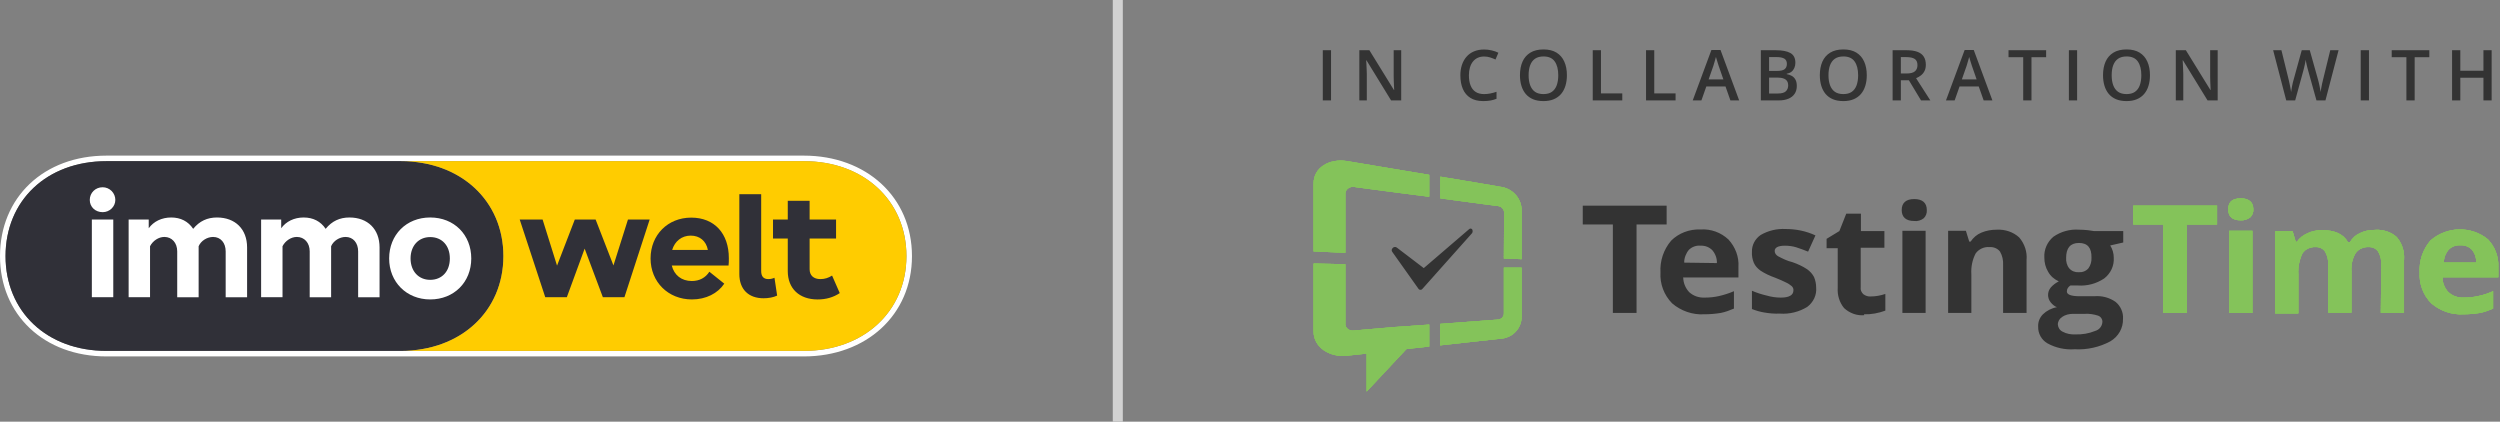 <?xml version="1.0" encoding="UTF-8"?> <svg xmlns="http://www.w3.org/2000/svg" width="249" height="42" viewBox="0 0 249 42" fill="none"><rect x="0" y="0" width="249" height="42" fill="#808080" stroke="none"/><g clip-path="url(#clip0_2610_354)"><path fill-rule="evenodd" clip-rule="evenodd" d="M80.059 35.5H10.613C7.511 35.5 4.855 34.474 2.969 32.693C1.083 30.912 0 28.403 0 25.508C0 22.612 1.077 20.093 2.963 18.308C4.848 16.526 7.504 15.5 10.613 15.5H80.058C86.293 15.5 90.832 19.642 90.832 25.508C90.832 31.372 86.278 35.5 80.058 35.5H80.059ZM80.059 34.949H10.613C4.655 34.949 0.551 31.014 0.551 25.508C0.551 20.001 4.64 16.051 10.613 16.051H80.058C86.03 16.051 90.282 19.986 90.282 25.507C90.282 31.027 86.016 34.948 80.058 34.948L80.059 34.949Z" fill="white"></path><path d="M10.613 34.949H39.915C45.873 34.949 50.138 31.014 50.138 25.507C50.138 20.001 45.888 16.051 39.915 16.051H10.613C4.641 16.051 0.551 19.987 0.551 25.507C0.551 31.028 4.655 34.949 10.613 34.949Z" fill="#303038"></path><path d="M80.081 16.051H39.915C45.888 16.051 50.138 19.986 50.138 25.507C50.138 31.027 45.873 34.948 39.915 34.948H80.081C86.038 34.948 90.282 31.013 90.282 25.507C90.282 20 86.053 16.051 80.081 16.051Z" fill="#FFCC00"></path><path d="M42.848 27.872C41.686 27.872 40.892 27.005 40.892 25.742C40.892 24.48 41.686 23.613 42.848 23.613C44.011 23.613 44.805 24.45 44.805 25.742C44.805 27.035 44.011 27.872 42.848 27.872ZM42.848 29.824C45.217 29.824 46.938 28.106 46.938 25.742C46.938 23.379 45.231 21.661 42.848 21.661C40.466 21.661 38.759 23.393 38.759 25.742C38.759 28.092 40.495 29.824 42.848 29.824ZM26.006 29.604H28.139V24.524C28.418 23.981 28.992 23.599 29.566 23.599C30.316 23.599 30.846 24.187 30.846 25.038V29.605H32.979V24.525C33.214 23.982 33.818 23.6 34.421 23.6C35.171 23.6 35.671 24.187 35.671 25.039V29.606H37.804V24.642C37.804 22.822 36.627 21.662 34.803 21.662C33.847 21.662 33.068 22.014 32.435 22.792C31.935 22.043 31.185 21.662 30.243 21.662C29.302 21.662 28.492 22.058 28.008 22.733V21.867H26.007V29.605L26.006 29.604ZM12.811 29.604H14.944V24.524C15.223 23.981 15.797 23.599 16.371 23.599C17.121 23.599 17.651 24.187 17.651 25.038V29.605H19.784V24.525C20.02 23.982 20.622 23.6 21.226 23.6C21.976 23.6 22.477 24.187 22.477 25.039V29.606H24.61V24.642C24.61 22.822 23.433 21.662 21.609 21.662C20.653 21.662 19.873 22.014 19.241 22.792C18.741 22.043 17.991 21.662 17.049 21.662C16.108 21.662 15.298 22.058 14.813 22.733V21.867H12.812V29.605L12.811 29.604ZM10.222 21.132C10.928 21.132 11.487 20.573 11.487 19.913C11.487 19.578 11.353 19.257 11.116 19.02C10.878 18.782 10.557 18.65 10.221 18.65C9.5 18.65 8.941 19.208 8.941 19.912C8.941 20.617 9.5 21.131 10.221 21.131L10.222 21.132ZM9.148 29.604H11.282V21.866H9.148V29.604Z" fill="white"></path><path fill-rule="evenodd" clip-rule="evenodd" d="M75.814 26.991C75.814 27.534 76.049 27.798 76.535 27.798C76.743 27.797 76.948 27.752 77.138 27.666L77.403 29.442C77.021 29.618 76.55 29.707 76.05 29.707C74.549 29.707 73.638 28.811 73.638 27.298V19.341H75.814V26.991ZM59.324 21.865L61.1 26.44L62.545 21.865H64.707L62.193 29.603H60.045L58.231 24.762L56.456 29.603H54.308L51.763 21.865H54.043L55.481 26.457L57.25 21.865H59.324ZM82.875 27.446C82.507 27.681 82.139 27.798 81.713 27.798C81.036 27.798 80.638 27.432 80.638 26.815V23.761H83.272V21.867H80.638V20.002H78.462V21.867H76.991V23.761H78.462V27.006C78.462 28.738 79.609 29.825 81.433 29.825C82.272 29.825 82.993 29.619 83.64 29.193L82.875 27.446ZM64.797 25.742C64.797 23.393 66.517 21.675 68.842 21.675C71.166 21.675 72.593 23.261 72.593 25.713C72.593 25.977 72.593 26.242 72.563 26.448H66.908C67.145 27.403 67.881 27.989 68.901 27.989C69.666 27.989 70.269 27.666 70.652 27.064L72.138 28.253C71.49 29.223 70.313 29.824 68.916 29.824C66.547 29.824 64.797 28.077 64.797 25.742H64.797ZM70.504 24.891C70.335 24.003 69.69 23.467 68.797 23.467C67.905 23.467 67.214 24.017 66.948 24.891H70.504Z" fill="#303038"></path></g><line x1="111.333" y1="2.18557e-08" x2="111.333" y2="42" stroke="#D2D2D2"></line><g clip-path="url(#clip1_2610_354)"><g clip-path="url(#clip2_2610_354)"><path d="M191.792 22.991H189.479V31.166H191.792V22.991ZM146.622 23.219C146.693 23.105 146.693 22.946 146.622 22.832C146.527 22.741 146.409 22.741 146.315 22.832L141.807 26.703L139.117 24.654C138.999 24.562 138.81 24.585 138.716 24.699C138.598 24.813 138.574 24.972 138.669 25.086L141.288 28.775C141.335 28.844 141.406 28.866 141.477 28.866C141.571 28.866 141.642 28.821 141.689 28.753L146.622 23.219ZM163 22.354H165.997V20.486H157.643V22.354H160.64V31.166H163V22.354ZM167.744 26.157C167.744 25.701 167.909 25.246 168.216 24.881C168.523 24.585 168.947 24.426 169.372 24.471C169.821 24.449 170.245 24.608 170.552 24.927C170.859 25.291 171.024 25.747 171.001 26.202L167.744 26.157ZM167.697 27.637H173.148V26.589C173.219 25.587 172.841 24.608 172.157 23.857C171.402 23.151 170.411 22.786 169.372 22.855C168.263 22.809 167.201 23.219 166.446 23.97C165.691 24.858 165.313 25.997 165.384 27.136C165.313 28.274 165.738 29.39 166.54 30.21C167.413 30.961 168.57 31.371 169.726 31.303C170.293 31.303 170.859 31.258 171.402 31.166C171.85 31.075 172.275 30.916 172.7 30.734V29.003C172.228 29.208 171.732 29.367 171.237 29.481C170.765 29.595 170.269 29.641 169.773 29.641C169.207 29.663 168.664 29.481 168.239 29.094C167.862 28.684 167.649 28.16 167.649 27.614L167.697 27.637ZM177.089 25.519C176.901 25.405 176.759 25.223 176.759 24.995C176.759 24.654 177.113 24.471 177.774 24.471C178.151 24.471 178.529 24.517 178.907 24.631C179.308 24.767 179.709 24.904 180.087 25.063L180.818 23.447C179.898 23.014 178.883 22.809 177.845 22.809C176.971 22.763 176.122 22.968 175.367 23.401C174.8 23.788 174.47 24.426 174.493 25.086C174.47 25.451 174.541 25.838 174.682 26.179C174.824 26.498 175.06 26.749 175.343 26.953C175.791 27.25 176.287 27.477 176.806 27.66C177.255 27.842 177.632 28.001 177.892 28.138C178.104 28.229 178.293 28.365 178.458 28.502C178.576 28.616 178.647 28.775 178.623 28.935C178.623 29.39 178.199 29.641 177.373 29.641C176.901 29.641 176.429 29.572 175.957 29.436C175.461 29.322 174.965 29.162 174.493 28.957V30.779C174.895 30.939 175.296 31.052 175.697 31.121C176.216 31.212 176.735 31.258 177.278 31.235C178.222 31.303 179.166 31.075 179.992 30.574C180.606 30.119 180.96 29.39 180.889 28.639C180.889 28.274 180.818 27.933 180.677 27.591C180.511 27.272 180.275 27.022 179.992 26.817C179.544 26.521 179.048 26.293 178.529 26.111C178.033 25.997 177.561 25.769 177.089 25.519ZM185.656 31.303C186.388 31.326 187.096 31.189 187.78 30.939V29.276C187.308 29.436 186.813 29.527 186.317 29.527C186.057 29.55 185.798 29.459 185.585 29.299C185.397 29.117 185.279 28.866 185.326 28.593V24.676H187.686V23.014H185.349V21.283H183.886L183.202 23.014L181.927 23.788V24.722H183.037V28.661C182.989 29.39 183.202 30.119 183.674 30.688C184.217 31.189 184.948 31.462 185.68 31.394L185.656 31.303ZM191.603 21.739C191.816 21.534 191.934 21.238 191.91 20.919C191.91 20.213 191.485 19.826 190.659 19.826C189.833 19.826 189.409 20.213 189.409 20.919C189.409 21.625 189.833 22.012 190.659 22.012C190.99 22.058 191.344 21.944 191.603 21.739ZM199.533 31.166H201.846V25.883C201.917 25.086 201.657 24.289 201.114 23.651C200.524 23.105 199.698 22.832 198.872 22.877C198.353 22.877 197.81 22.968 197.338 23.173C196.89 23.355 196.536 23.674 196.276 24.061H196.135L195.804 22.991H194.034V31.166H196.347V27.318C196.3 26.612 196.441 25.883 196.772 25.246C197.079 24.813 197.621 24.562 198.164 24.608C198.565 24.585 198.967 24.745 199.203 25.063C199.439 25.473 199.533 25.929 199.509 26.384V31.166H199.533ZM208.312 25.678C208.336 26.043 208.218 26.43 208.005 26.726C207.769 26.999 207.415 27.136 207.038 27.113C206.684 27.136 206.33 26.999 206.094 26.726C205.858 26.43 205.763 26.043 205.787 25.678C205.787 24.699 206.212 24.198 207.061 24.198C207.935 24.198 208.336 24.699 208.312 25.678ZM205.409 31.553C205.716 31.349 206.094 31.258 206.471 31.258H207.675C208.123 31.235 208.548 31.303 208.973 31.44C209.233 31.531 209.421 31.804 209.398 32.077C209.374 32.487 209.091 32.852 208.666 32.965C208.053 33.216 207.392 33.33 206.707 33.307C206.259 33.33 205.811 33.239 205.433 33.034C205.15 32.897 204.985 32.624 204.961 32.328C204.961 32.009 205.126 31.736 205.386 31.576L205.409 31.553ZM211.475 24.152V23.014H208.548L207.935 22.923C207.651 22.9 207.368 22.877 207.085 22.877C206.165 22.809 205.268 23.059 204.513 23.583C203.899 24.107 203.569 24.858 203.616 25.655C203.616 26.157 203.734 26.635 203.993 27.067C204.229 27.5 204.607 27.819 205.055 28.024C204.749 28.183 204.465 28.388 204.253 28.639C203.899 29.071 203.899 29.686 204.253 30.119C204.418 30.324 204.631 30.506 204.867 30.597C204.347 30.688 203.852 30.939 203.474 31.303C203.144 31.645 202.979 32.077 203.002 32.533C202.979 33.216 203.333 33.853 203.923 34.195C204.749 34.651 205.693 34.855 206.637 34.787C207.864 34.855 209.115 34.582 210.2 33.99C211.003 33.512 211.475 32.669 211.451 31.759C211.498 31.121 211.215 30.483 210.719 30.073C210.106 29.641 209.351 29.436 208.595 29.504H207.132C206.283 29.504 205.858 29.345 205.858 29.026C205.858 28.775 205.999 28.57 206.212 28.434H206.943C207.887 28.502 208.808 28.252 209.587 27.728C210.224 27.227 210.578 26.475 210.531 25.678C210.531 25.246 210.413 24.813 210.177 24.449L211.475 24.152Z" fill="#333333"></path><path d="M224.337 22.991H222.024V31.166H224.337V22.991ZM138.81 19.143L142.35 19.598V17.412L138.527 16.774L134.185 16.046C132.391 15.749 130.833 16.706 130.833 18.255V25.041L133.996 25.177V19.234C134.043 18.847 134.421 18.573 134.822 18.619H134.869L138.81 19.143ZM140.085 34.764L142.35 34.514V32.328L138.81 32.578L134.845 32.92C134.444 32.988 134.067 32.738 133.996 32.35C133.996 32.305 133.996 32.259 133.996 32.214V26.316L130.833 26.247V33.034C130.833 34.559 132.391 35.63 134.185 35.425L136.12 35.22V39L140.085 34.764ZM149.784 25.747C150.374 25.747 150.964 25.792 151.554 25.815V20.942C151.554 19.849 150.775 18.892 149.666 18.642L146.74 18.141L143.459 17.594V19.757L146.504 20.167L149.265 20.532C149.572 20.6 149.808 20.851 149.808 21.169L149.784 25.747ZM151.554 31.508V26.657H149.784V31.235C149.784 31.531 149.548 31.781 149.241 31.827L146.48 32.032L143.436 32.259V34.4L146.716 34.036L149.643 33.717C150.775 33.557 151.578 32.601 151.554 31.508ZM217.823 22.354H220.82V20.486H212.466V22.354H215.463V31.166H217.799V22.354H217.823ZM224.124 21.648C224.337 21.443 224.455 21.147 224.431 20.851C224.431 20.145 224.006 19.757 223.18 19.757C222.331 19.757 221.929 20.122 221.929 20.851C221.929 21.579 222.354 21.944 223.18 21.944C223.511 21.966 223.865 21.852 224.124 21.648ZM237.128 31.166H239.441V25.883C239.511 25.063 239.252 24.244 238.709 23.606C238.119 23.082 237.317 22.832 236.514 22.9C236.019 22.9 235.499 22.991 235.051 23.219C234.626 23.401 234.296 23.72 234.06 24.107H233.847C233.399 23.31 232.549 22.923 231.275 22.923C230.779 22.923 230.26 23.014 229.812 23.242C229.387 23.424 229.033 23.697 228.773 24.084H228.655L228.349 23.037H226.602V31.212H228.915V27.318C228.868 26.612 229.009 25.906 229.316 25.246C229.599 24.813 230.095 24.585 230.614 24.608C230.992 24.585 231.369 24.745 231.582 25.063C231.818 25.473 231.912 25.929 231.889 26.384V31.144H234.201V27.045C234.154 26.407 234.296 25.747 234.626 25.2C234.909 24.813 235.405 24.585 235.901 24.608C236.278 24.585 236.656 24.745 236.868 25.063C237.104 25.473 237.199 25.929 237.175 26.384L237.128 31.166ZM246.615 26.157H243.405C243.405 25.701 243.571 25.246 243.877 24.881C244.161 24.585 244.585 24.403 245.034 24.426C245.482 24.403 245.907 24.562 246.214 24.881C246.497 25.246 246.662 25.701 246.615 26.157ZM248.833 27.637V26.589C248.881 25.564 248.503 24.585 247.795 23.834C246.119 22.467 243.665 22.536 242.06 23.97C241.305 24.858 240.927 25.997 240.998 27.136C240.927 28.274 241.352 29.39 242.155 30.21C243.028 30.961 244.184 31.371 245.341 31.303C245.907 31.303 246.473 31.257 247.016 31.166C247.465 31.075 247.889 30.916 248.314 30.734V29.003C247.842 29.208 247.347 29.39 246.851 29.481C246.379 29.595 245.883 29.641 245.388 29.641C244.821 29.663 244.279 29.481 243.854 29.094C243.476 28.684 243.264 28.16 243.287 27.614H248.833V27.637Z" fill="#84C35A"></path><path d="M224.337 22.991H222.024V31.166H224.337V22.991ZM138.81 19.143L142.35 19.598V17.412L138.527 16.774L134.185 16.046C132.391 15.749 130.833 16.706 130.833 18.255V25.041L133.996 25.177V19.234C134.043 18.847 134.421 18.573 134.822 18.619H134.869L138.81 19.143ZM140.085 34.764L142.35 34.514V32.328L138.81 32.578L134.845 32.92C134.444 32.988 134.067 32.738 133.996 32.35C133.996 32.305 133.996 32.259 133.996 32.214V26.316L130.833 26.247V33.034C130.833 34.559 132.391 35.63 134.185 35.425L136.12 35.22V39L140.085 34.764ZM149.784 25.747C150.374 25.747 150.964 25.792 151.554 25.815V20.942C151.554 19.849 150.775 18.892 149.666 18.642L146.74 18.141L143.459 17.594V19.757L146.504 20.167L149.265 20.532C149.572 20.6 149.808 20.851 149.808 21.169L149.784 25.747ZM151.554 31.508V26.657H149.784V31.235C149.784 31.531 149.548 31.781 149.241 31.827L146.48 32.032L143.436 32.259V34.4L146.716 34.036L149.643 33.717C150.775 33.557 151.578 32.601 151.554 31.508ZM217.823 22.354H220.82V20.486H212.466V22.354H215.463V31.166H217.799V22.354H217.823ZM224.124 21.648C224.337 21.443 224.455 21.147 224.431 20.851C224.431 20.145 224.006 19.757 223.18 19.757C222.331 19.757 221.929 20.122 221.929 20.851C221.929 21.579 222.354 21.944 223.18 21.944C223.511 21.966 223.865 21.852 224.124 21.648ZM237.128 31.166H239.441V25.883C239.511 25.063 239.252 24.244 238.709 23.606C238.119 23.082 237.317 22.832 236.514 22.9C236.019 22.9 235.499 22.991 235.051 23.219C234.626 23.401 234.296 23.72 234.06 24.107H233.847C233.399 23.31 232.549 22.923 231.275 22.923C230.779 22.923 230.26 23.014 229.812 23.242C229.387 23.424 229.033 23.697 228.773 24.084H228.655L228.349 23.037H226.602V31.212H228.915V27.318C228.868 26.612 229.009 25.906 229.316 25.246C229.599 24.813 230.095 24.585 230.614 24.608C230.992 24.585 231.369 24.745 231.582 25.063C231.818 25.473 231.912 25.929 231.889 26.384V31.144H234.201V27.045C234.154 26.407 234.296 25.747 234.626 25.2C234.909 24.813 235.405 24.585 235.901 24.608C236.278 24.585 236.656 24.745 236.868 25.063C237.104 25.473 237.199 25.929 237.175 26.384L237.128 31.166ZM246.615 26.157H243.405C243.405 25.701 243.571 25.246 243.877 24.881C244.161 24.585 244.585 24.403 245.034 24.426C245.482 24.403 245.907 24.562 246.214 24.881C246.497 25.246 246.662 25.701 246.615 26.157ZM248.833 27.637V26.589C248.881 25.564 248.503 24.585 247.795 23.834C246.119 22.467 243.665 22.536 242.06 23.97C241.305 24.858 240.927 25.997 240.998 27.136C240.927 28.274 241.352 29.39 242.155 30.21C243.028 30.961 244.184 31.371 245.341 31.303C245.907 31.303 246.473 31.257 247.016 31.166C247.465 31.075 247.889 30.916 248.314 30.734V29.003C247.842 29.208 247.347 29.39 246.851 29.481C246.379 29.595 245.883 29.641 245.388 29.641C244.821 29.663 244.279 29.481 243.854 29.094C243.476 28.684 243.264 28.16 243.287 27.614H248.833V27.637Z" fill="#84C35A"></path><path d="M224.337 22.991H222.024V31.166H224.337V22.991ZM138.81 19.143L142.35 19.598V17.412L138.527 16.774L134.185 16.046C132.391 15.749 130.833 16.706 130.833 18.255V25.041L133.996 25.177V19.234C134.043 18.847 134.421 18.573 134.822 18.619H134.869L138.81 19.143ZM140.085 34.764L142.35 34.514V32.328L138.81 32.578L134.845 32.92C134.444 32.988 134.067 32.738 133.996 32.35C133.996 32.305 133.996 32.259 133.996 32.214V26.316L130.833 26.247V33.034C130.833 34.559 132.391 35.63 134.185 35.425L136.12 35.22V39L140.085 34.764ZM149.784 25.747C150.374 25.747 150.964 25.792 151.554 25.815V20.942C151.554 19.849 150.775 18.892 149.666 18.642L146.74 18.141L143.459 17.594V19.757L146.504 20.167L149.265 20.532C149.572 20.6 149.808 20.851 149.808 21.169L149.784 25.747ZM151.554 31.508V26.657H149.784V31.235C149.784 31.531 149.548 31.781 149.241 31.827L146.48 32.032L143.436 32.259V34.4L146.716 34.036L149.643 33.717C150.775 33.557 151.578 32.601 151.554 31.508ZM217.823 22.354H220.82V20.486H212.466V22.354H215.463V31.166H217.799V22.354H217.823ZM224.124 21.648C224.337 21.443 224.455 21.147 224.431 20.851C224.431 20.145 224.006 19.757 223.18 19.757C222.331 19.757 221.929 20.122 221.929 20.851C221.929 21.579 222.354 21.944 223.18 21.944C223.511 21.966 223.865 21.852 224.124 21.648ZM237.128 31.166H239.441V25.883C239.511 25.063 239.252 24.244 238.709 23.606C238.119 23.082 237.317 22.832 236.514 22.9C236.019 22.9 235.499 22.991 235.051 23.219C234.626 23.401 234.296 23.72 234.06 24.107H233.847C233.399 23.31 232.549 22.923 231.275 22.923C230.779 22.923 230.26 23.014 229.812 23.242C229.387 23.424 229.033 23.697 228.773 24.084H228.655L228.349 23.037H226.602V31.212H228.915V27.318C228.868 26.612 229.009 25.906 229.316 25.246C229.599 24.813 230.095 24.585 230.614 24.608C230.992 24.585 231.369 24.745 231.582 25.063C231.818 25.473 231.912 25.929 231.889 26.384V31.144H234.201V27.045C234.154 26.407 234.296 25.747 234.626 25.2C234.909 24.813 235.405 24.585 235.901 24.608C236.278 24.585 236.656 24.745 236.868 25.063C237.104 25.473 237.199 25.929 237.175 26.384L237.128 31.166ZM246.615 26.157H243.405C243.405 25.701 243.571 25.246 243.877 24.881C244.161 24.585 244.585 24.403 245.034 24.426C245.482 24.403 245.907 24.562 246.214 24.881C246.497 25.246 246.662 25.701 246.615 26.157ZM248.833 27.637V26.589C248.881 25.564 248.503 24.585 247.795 23.834C246.119 22.467 243.665 22.536 242.06 23.97C241.305 24.858 240.927 25.997 240.998 27.136C240.927 28.274 241.352 29.39 242.155 30.21C243.028 30.961 244.184 31.371 245.341 31.303C245.907 31.303 246.473 31.257 247.016 31.166C247.465 31.075 247.889 30.916 248.314 30.734V29.003C247.842 29.208 247.347 29.39 246.851 29.481C246.379 29.595 245.883 29.641 245.388 29.641C244.821 29.663 244.279 29.481 243.854 29.094C243.476 28.684 243.264 28.16 243.287 27.614H248.833V27.637Z" fill="#84C35A"></path><path d="M224.337 22.991H222.024V31.166H224.337V22.991ZM138.81 19.143L142.35 19.598V17.412L138.527 16.774L134.185 16.046C132.391 15.749 130.833 16.706 130.833 18.255V25.041L133.996 25.177V19.234C134.043 18.847 134.421 18.573 134.822 18.619H134.869L138.81 19.143ZM140.085 34.764L142.35 34.514V32.328L138.81 32.578L134.845 32.92C134.444 32.988 134.067 32.738 133.996 32.35C133.996 32.305 133.996 32.259 133.996 32.214V26.316L130.833 26.247V33.034C130.833 34.559 132.391 35.63 134.185 35.425L136.12 35.22V39L140.085 34.764ZM149.784 25.747C150.374 25.747 150.964 25.792 151.554 25.815V20.942C151.554 19.849 150.775 18.892 149.666 18.642L146.74 18.141L143.459 17.594V19.757L146.504 20.167L149.265 20.532C149.572 20.6 149.808 20.851 149.808 21.169L149.784 25.747ZM151.554 31.508V26.657H149.784V31.235C149.784 31.531 149.548 31.781 149.241 31.827L146.48 32.032L143.436 32.259V34.4L146.716 34.036L149.643 33.717C150.775 33.557 151.578 32.601 151.554 31.508ZM217.823 22.354H220.82V20.486H212.466V22.354H215.463V31.166H217.799V22.354H217.823ZM224.124 21.648C224.337 21.443 224.455 21.147 224.431 20.851C224.431 20.145 224.006 19.757 223.18 19.757C222.331 19.757 221.929 20.122 221.929 20.851C221.929 21.579 222.354 21.944 223.18 21.944C223.511 21.966 223.865 21.852 224.124 21.648ZM237.128 31.166H239.441V25.883C239.511 25.063 239.252 24.244 238.709 23.606C238.119 23.082 237.317 22.832 236.514 22.9C236.019 22.9 235.499 22.991 235.051 23.219C234.626 23.401 234.296 23.72 234.06 24.107H233.847C233.399 23.31 232.549 22.923 231.275 22.923C230.779 22.923 230.26 23.014 229.812 23.242C229.387 23.424 229.033 23.697 228.773 24.084H228.655L228.349 23.037H226.602V31.212H228.915V27.318C228.868 26.612 229.009 25.906 229.316 25.246C229.599 24.813 230.095 24.585 230.614 24.608C230.992 24.585 231.369 24.745 231.582 25.063C231.818 25.473 231.912 25.929 231.889 26.384V31.144H234.201V27.045C234.154 26.407 234.296 25.747 234.626 25.2C234.909 24.813 235.405 24.585 235.901 24.608C236.278 24.585 236.656 24.745 236.868 25.063C237.104 25.473 237.199 25.929 237.175 26.384L237.128 31.166ZM246.615 26.157H243.405C243.405 25.701 243.571 25.246 243.877 24.881C244.161 24.585 244.585 24.403 245.034 24.426C245.482 24.403 245.907 24.562 246.214 24.881C246.497 25.246 246.662 25.701 246.615 26.157ZM248.833 27.637V26.589C248.881 25.564 248.503 24.585 247.795 23.834C246.119 22.467 243.665 22.536 242.06 23.97C241.305 24.858 240.927 25.997 240.998 27.136C240.927 28.274 241.352 29.39 242.155 30.21C243.028 30.961 244.184 31.371 245.341 31.303C245.907 31.303 246.473 31.257 247.016 31.166C247.465 31.075 247.889 30.916 248.314 30.734V29.003C247.842 29.208 247.347 29.39 246.851 29.481C246.379 29.595 245.883 29.641 245.388 29.641C244.821 29.663 244.279 29.481 243.854 29.094C243.476 28.684 243.264 28.16 243.287 27.614H248.833V27.637Z" fill="#84C35A"></path></g><path d="M131.75 10V5.003H132.571V10H131.75ZM139.56 10H138.552L136.104 6.011H136.074C136.083 6.146 136.091 6.288 136.098 6.438C136.107 6.589 136.113 6.744 136.118 6.903C136.125 7.063 136.131 7.225 136.135 7.389V10H135.39V5.003H136.391L138.835 8.964H138.859C138.855 8.848 138.849 8.715 138.842 8.564C138.835 8.414 138.828 8.259 138.822 8.1C138.817 7.938 138.814 7.782 138.811 7.631V5.003H139.56V10ZM147.82 5.628C147.581 5.628 147.367 5.672 147.178 5.758C146.991 5.845 146.832 5.97 146.703 6.134C146.573 6.296 146.474 6.493 146.405 6.726C146.337 6.956 146.303 7.215 146.303 7.505C146.303 7.892 146.357 8.226 146.467 8.506C146.576 8.784 146.742 8.999 146.966 9.149C147.189 9.297 147.472 9.371 147.813 9.371C148.025 9.371 148.231 9.351 148.432 9.31C148.633 9.269 148.84 9.213 149.054 9.142V9.839C148.851 9.919 148.646 9.977 148.439 10.014C148.231 10.05 147.992 10.068 147.721 10.068C147.211 10.068 146.787 9.962 146.45 9.75C146.115 9.539 145.864 9.24 145.698 8.855C145.534 8.47 145.452 8.019 145.452 7.501C145.452 7.123 145.504 6.777 145.609 6.462C145.714 6.148 145.866 5.877 146.067 5.649C146.267 5.419 146.515 5.242 146.808 5.119C147.105 4.994 147.443 4.931 147.824 4.931C148.074 4.931 148.32 4.96 148.562 5.017C148.806 5.071 149.031 5.15 149.239 5.252L148.952 5.929C148.778 5.847 148.597 5.777 148.408 5.717C148.219 5.658 148.023 5.628 147.82 5.628ZM156.064 7.495C156.064 7.88 156.015 8.231 155.917 8.547C155.821 8.862 155.676 9.133 155.483 9.361C155.289 9.586 155.046 9.761 154.755 9.884C154.463 10.007 154.121 10.068 153.729 10.068C153.331 10.068 152.984 10.007 152.69 9.884C152.399 9.761 152.156 9.585 151.962 9.357C151.771 9.13 151.627 8.857 151.532 8.541C151.436 8.224 151.388 7.873 151.388 7.488C151.388 6.973 151.472 6.524 151.641 6.141C151.812 5.756 152.071 5.458 152.417 5.246C152.766 5.031 153.205 4.924 153.736 4.924C154.256 4.924 154.688 5.03 155.032 5.242C155.376 5.454 155.633 5.753 155.804 6.138C155.977 6.521 156.064 6.973 156.064 7.495ZM152.249 7.495C152.249 7.88 152.302 8.214 152.407 8.496C152.511 8.776 152.672 8.993 152.889 9.146C153.107 9.296 153.388 9.371 153.729 9.371C154.073 9.371 154.354 9.296 154.57 9.146C154.787 8.993 154.946 8.776 155.049 8.496C155.151 8.214 155.203 7.88 155.203 7.495C155.203 6.909 155.085 6.451 154.85 6.121C154.618 5.788 154.247 5.622 153.736 5.622C153.394 5.622 153.113 5.697 152.892 5.847C152.673 5.998 152.511 6.213 152.407 6.493C152.302 6.771 152.249 7.105 152.249 7.495ZM158.637 10V5.003H159.457V9.303H161.58V10H158.637ZM163.945 10V5.003H164.765V9.303H166.888V10H163.945ZM172.349 10L171.86 8.612H169.95L169.461 10H168.596L170.455 4.982H171.365L173.221 10H172.349ZM171.648 7.908L171.173 6.541C171.155 6.482 171.129 6.399 171.095 6.292C171.06 6.182 171.026 6.072 170.992 5.96C170.958 5.846 170.929 5.75 170.907 5.673C170.884 5.766 170.855 5.871 170.821 5.987C170.789 6.101 170.757 6.208 170.725 6.309C170.696 6.409 170.673 6.486 170.657 6.541L170.179 7.908H171.648ZM175.38 5.003H176.867C177.512 5.003 177.998 5.096 178.327 5.283C178.655 5.47 178.819 5.792 178.819 6.25C178.819 6.442 178.785 6.615 178.716 6.77C178.65 6.923 178.553 7.049 178.426 7.149C178.298 7.247 178.141 7.313 177.954 7.348V7.382C178.148 7.416 178.32 7.476 178.47 7.563C178.623 7.65 178.742 7.774 178.829 7.936C178.918 8.097 178.962 8.307 178.962 8.564C178.962 8.87 178.889 9.13 178.744 9.344C178.6 9.558 178.394 9.721 178.125 9.833C177.858 9.944 177.542 10 177.175 10H175.38V5.003ZM176.201 7.064H176.987C177.358 7.064 177.616 7.004 177.759 6.883C177.903 6.762 177.974 6.585 177.974 6.353C177.974 6.116 177.889 5.945 177.718 5.84C177.55 5.736 177.281 5.683 176.911 5.683H176.201V7.064ZM176.201 7.727V9.313H177.065C177.448 9.313 177.717 9.239 177.872 9.091C178.027 8.943 178.104 8.742 178.104 8.489C178.104 8.334 178.069 8.2 177.998 8.086C177.93 7.972 177.817 7.884 177.66 7.823C177.503 7.759 177.291 7.727 177.024 7.727H176.201ZM185.931 7.495C185.931 7.88 185.882 8.231 185.784 8.547C185.688 8.862 185.544 9.133 185.35 9.361C185.156 9.586 184.914 9.761 184.622 9.884C184.33 10.007 183.988 10.068 183.597 10.068C183.198 10.068 182.851 10.007 182.557 9.884C182.266 9.761 182.023 9.585 181.829 9.357C181.638 9.13 181.495 8.857 181.399 8.541C181.303 8.224 181.255 7.873 181.255 7.488C181.255 6.973 181.34 6.524 181.508 6.141C181.679 5.756 181.938 5.458 182.284 5.246C182.633 5.031 183.072 4.924 183.603 4.924C184.123 4.924 184.555 5.03 184.899 5.242C185.243 5.454 185.5 5.753 185.671 6.138C185.844 6.521 185.931 6.973 185.931 7.495ZM182.117 7.495C182.117 7.88 182.169 8.214 182.274 8.496C182.379 8.776 182.539 8.993 182.756 9.146C182.974 9.296 183.255 9.371 183.597 9.371C183.941 9.371 184.221 9.296 184.437 9.146C184.654 8.993 184.813 8.776 184.916 8.496C185.018 8.214 185.07 7.88 185.07 7.495C185.07 6.909 184.952 6.451 184.718 6.121C184.485 5.788 184.114 5.622 183.603 5.622C183.262 5.622 182.98 5.697 182.759 5.847C182.54 5.998 182.379 6.213 182.274 6.493C182.169 6.771 182.117 7.105 182.117 7.495ZM189.909 5.003C190.34 5.003 190.695 5.055 190.975 5.16C191.258 5.265 191.468 5.424 191.604 5.639C191.743 5.853 191.813 6.125 191.813 6.456C191.813 6.702 191.767 6.911 191.676 7.084C191.585 7.258 191.465 7.401 191.317 7.515C191.169 7.629 191.011 7.72 190.842 7.789L192.261 10H191.334L190.128 7.997H189.325V10H188.504V5.003H189.909ZM189.854 5.687H189.325V7.32H189.892C190.273 7.32 190.548 7.25 190.719 7.108C190.892 6.967 190.979 6.759 190.979 6.483C190.979 6.194 190.887 5.988 190.702 5.868C190.52 5.747 190.237 5.687 189.854 5.687ZM197.572 10L197.083 8.612H195.172L194.683 10H193.819L195.678 4.982H196.587L198.443 10H197.572ZM196.871 7.908L196.396 6.541C196.378 6.482 196.351 6.399 196.317 6.292C196.283 6.182 196.249 6.072 196.215 5.96C196.181 5.846 196.152 5.75 196.129 5.673C196.106 5.766 196.078 5.871 196.044 5.987C196.012 6.101 195.98 6.208 195.948 6.309C195.918 6.409 195.896 6.486 195.88 6.541L195.401 7.908H196.871ZM202.336 10H201.512V5.7H200.049V5.003H203.795V5.7H202.336V10ZM206.061 10V5.003H206.881V10H206.061ZM214.137 7.495C214.137 7.88 214.088 8.231 213.99 8.547C213.894 8.862 213.75 9.133 213.556 9.361C213.362 9.586 213.12 9.761 212.828 9.884C212.536 10.007 212.195 10.068 211.803 10.068C211.404 10.068 211.057 10.007 210.764 9.884C210.472 9.761 210.229 9.585 210.036 9.357C209.844 9.13 209.701 8.857 209.605 8.541C209.509 8.224 209.461 7.873 209.461 7.488C209.461 6.973 209.546 6.524 209.714 6.141C209.885 5.756 210.144 5.458 210.49 5.246C210.839 5.031 211.279 4.924 211.809 4.924C212.329 4.924 212.761 5.03 213.105 5.242C213.449 5.454 213.706 5.753 213.877 6.138C214.05 6.521 214.137 6.973 214.137 7.495ZM210.323 7.495C210.323 7.88 210.375 8.214 210.48 8.496C210.585 8.776 210.745 8.993 210.962 9.146C211.181 9.296 211.461 9.371 211.803 9.371C212.147 9.371 212.427 9.296 212.643 9.146C212.86 8.993 213.019 8.776 213.122 8.496C213.224 8.214 213.276 7.88 213.276 7.495C213.276 6.909 213.158 6.451 212.924 6.121C212.691 5.788 212.32 5.622 211.809 5.622C211.468 5.622 211.186 5.697 210.965 5.847C210.746 5.998 210.585 6.213 210.48 6.493C210.375 6.771 210.323 7.105 210.323 7.495ZM220.88 10H219.872L217.425 6.011H217.394C217.403 6.146 217.411 6.288 217.418 6.438C217.427 6.589 217.434 6.744 217.438 6.903C217.445 7.063 217.451 7.225 217.455 7.389V10H216.71V5.003H217.712L220.156 8.964H220.18C220.175 8.848 220.169 8.715 220.162 8.564C220.156 8.414 220.149 8.259 220.142 8.1C220.137 7.938 220.134 7.782 220.132 7.631V5.003H220.88V10ZM232.921 5.003L231.615 10H230.72L229.886 7.006C229.865 6.933 229.842 6.846 229.817 6.746C229.792 6.646 229.767 6.543 229.742 6.438C229.719 6.334 229.699 6.238 229.681 6.151C229.665 6.062 229.653 5.994 229.646 5.946C229.642 5.994 229.632 6.061 229.616 6.148C229.6 6.235 229.58 6.33 229.557 6.435C229.537 6.538 229.514 6.64 229.489 6.743C229.464 6.843 229.441 6.932 229.421 7.009L228.6 10H227.708L226.406 5.003H227.23L227.951 7.932C227.974 8.026 227.997 8.127 228.019 8.236C228.044 8.343 228.067 8.452 228.088 8.561C228.111 8.67 228.131 8.778 228.149 8.882C228.168 8.985 228.182 9.078 228.194 9.163C228.205 9.076 228.22 8.98 228.238 8.875C228.256 8.768 228.276 8.66 228.296 8.551C228.319 8.439 228.342 8.332 228.365 8.229C228.39 8.127 228.415 8.035 228.44 7.953L229.253 5.003H230.053L230.884 7.963C230.909 8.047 230.933 8.142 230.955 8.247C230.981 8.351 231.004 8.459 231.027 8.568C231.05 8.677 231.071 8.783 231.089 8.886C231.107 8.988 231.122 9.081 231.133 9.163C231.149 9.051 231.17 8.923 231.195 8.78C231.22 8.636 231.248 8.49 231.28 8.342C231.312 8.194 231.344 8.057 231.376 7.932L232.094 5.003H232.921ZM235.128 10V5.003H235.949V10H235.128ZM240.501 10H239.677V5.7H238.214V5.003H241.96V5.7H240.501V10ZM248.167 10H247.35V7.744H245.046V10H244.226V5.003H245.046V7.047H247.35V5.003H248.167V10Z" fill="#333333"></path></g><defs><clipPath id="clip0_2610_354"><rect width="90.833" height="20" fill="white" transform="translate(0 15.5)"></rect></clipPath><clipPath id="clip1_2610_354"><rect width="118.004" height="38" fill="white" transform="translate(130.833 2)"></rect></clipPath><clipPath id="clip2_2610_354"><rect width="118" height="23" fill="white" transform="translate(130.833 16)"></rect></clipPath></defs></svg> 